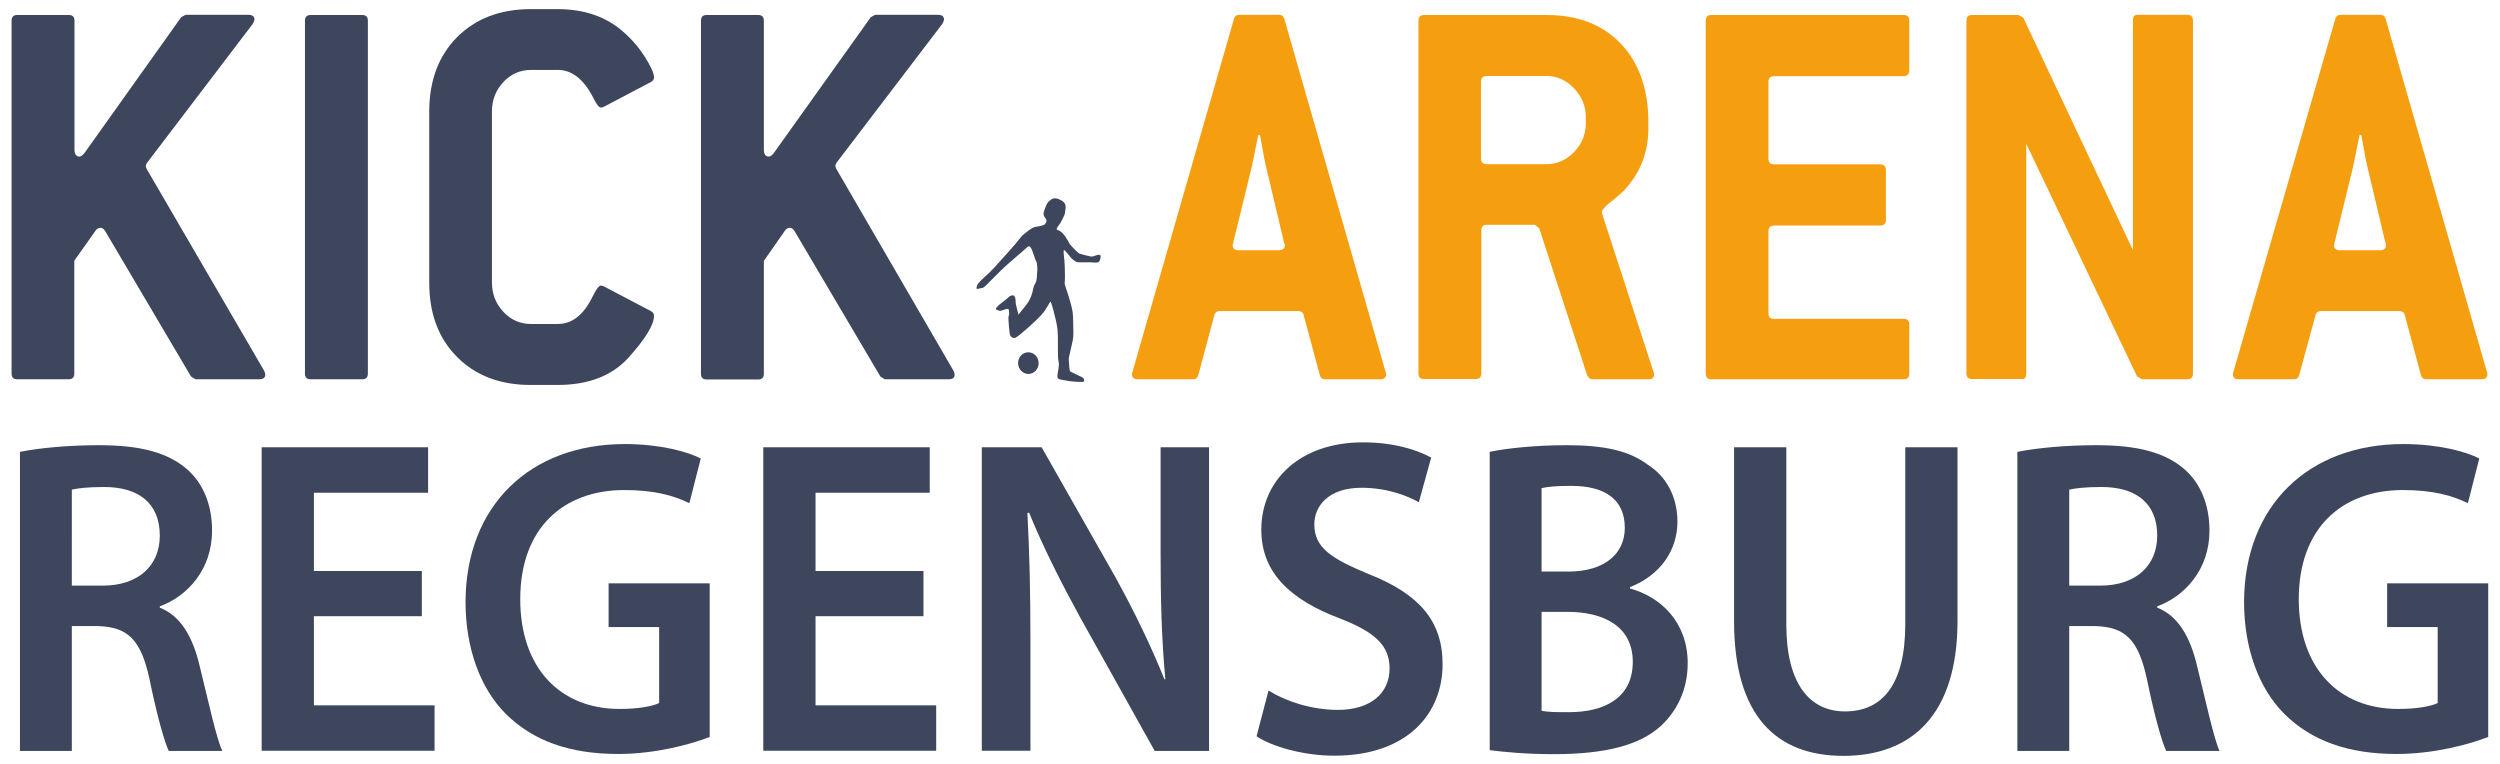 <?xml version="1.0" encoding="utf-8"?>
<!-- Generator: Adobe Illustrator 27.5.0, SVG Export Plug-In . SVG Version: 6.00 Build 0)  -->
<svg version="1.1" id="Ebene_1" xmlns="http://www.w3.org/2000/svg" xmlns:xlink="http://www.w3.org/1999/xlink" x="0px" y="0px"
	 viewBox="0 0 1315.7 402.1" style="enable-background:new 0 0 1315.7 402.1;" xml:space="preserve">
<style type="text/css">
	.st0{fill:#3D465D;}
	.st1{fill:#F59E0F;}
</style>
<g>
	<path class="st0" d="M139,195.1c0.4,0.8,0.6,1.5,0.6,2.1c0,1.6-1.1,2.4-3.2,2.4h-33.6l-2.3-1.5l-45.1-76.4
		c-0.8-1.2-1.5-1.8-2.3-1.8c-1.1,0-2,0.4-2.6,1.2l-11.4,16.1v59.4c0,2-1,3-2.9,3H9c-1.9,0-2.9-1-2.9-3V10.9c0-2,1-3,2.9-3h27.3
		c1.9,0,2.9,1,2.9,3.1v67.7c0,2.4,0.9,3.7,2.6,3.7c0.8,0,1.6-0.6,2.6-1.8L95.4,9l2.3-1.2h33c2.1,0,3.2,0.8,3.2,2.4
		c0,0.6-0.3,1.4-0.9,2.4L77.3,85.8c-0.4,0.8-0.6,1.3-0.6,1.5c0,0.4,0.2,1,0.6,1.8L139,195.1z"/>
	<path class="st0" d="M193.6,196.6c0,2-1,3-2.9,3h-27.3c-1.9,0-2.9-1-2.9-3V10.9c0-2,1-3,2.9-3h27.3c1.9,0,2.9,1,2.9,3V196.6z"/>
	<path class="st0" d="M342.5,163.7c1.1,0.6,1.7,1.4,1.7,2.4c0,4.9-4.6,12.4-13.8,22.5c-8.6,9.3-21,14-37,14h-14.1
		c-16.1,0-29-4.9-38.8-14.8c-9.8-9.8-14.6-22.9-14.6-39.1V58.7c0-16.2,4.9-29.3,14.6-39.1c9.8-9.8,22.7-14.8,38.8-14.8h14.1
		c13,0,23.8,3.4,32.4,10.1c5.2,4.1,9.7,9,13.5,14.9c3.2,5.1,4.9,8.7,4.9,11c0,1-0.6,1.8-1.7,2.4l-24.9,13.1
		c-0.4,0.2-0.9,0.3-1.4,0.3c-1,0-2.3-1.7-4-5.2c-5-9.7-11.2-14.6-18.6-14.6h-14.1c-5.7,0-10.6,2.1-14.6,6.4c-4,4.3-6,9.4-6,15.5
		v89.9c0,6.1,2,11.2,6,15.5c4,4.3,8.9,6.4,14.6,6.4h14.1c7.5,0,13.6-4.8,18.3-14.5c1.9-3.8,3.3-5.7,4.3-5.7c0.6,0,1,0.1,1.4,0.3
		L342.5,163.7z"/>
	<path class="st0" d="M501.8,195.1c0.4,0.8,0.6,1.5,0.6,2.1c0,1.6-1,2.4-3.2,2.4h-33.6l-2.3-1.5l-45.1-76.4
		c-0.8-1.2-1.5-1.8-2.3-1.8c-1.1,0-2,0.4-2.6,1.2L402,137.3v59.4c0,2-1,3-2.9,3h-27.3c-1.9,0-2.9-1-2.9-3V10.9c0-2,1-3,2.9-3h27.3
		c1.9,0,2.9,1,2.9,3.1v67.7c0,2.4,0.9,3.7,2.6,3.7c0.8,0,1.6-0.6,2.6-1.8L458.3,9l2.3-1.2h33c2.1,0,3.2,0.8,3.2,2.4
		c0,0.6-0.3,1.4-0.9,2.4l-55.7,73.1c-0.4,0.8-0.6,1.3-0.6,1.5c0,0.4,0.2,1,0.6,1.8L501.8,195.1z"/>
	<path class="st1" d="M729.2,195.7c0-0.4,0.1,0,0.3,1.2c0,1.8-1.1,2.7-3.1,2.7h-28.9c-1.5,0-2.5-0.7-2.9-2.2l-8.6-31.9
		c-0.4-1.2-1.3-1.8-2.9-1.8h-41c-1.5,0-2.5,0.6-2.9,1.8l-8.6,32c-0.4,1.4-1.3,2.1-2.9,2.1h-28.8c-2.1,0-3.2-0.9-3.2-2.7
		c0.2-1,0.3-1.4,0.3-1.2L649.4,10c0.4-1.5,1.3-2.2,2.9-2.2H673c1.5,0,2.5,0.7,2.9,2.1L729.2,195.7z M675.8,127.8l-9.5-40.1
		c-0.4-1.2-1.4-6.8-3.2-16.7h-0.9c-0.8,3.7-1.9,9.2-3.4,16.7l-9.8,40.1c0,0.2,0,0.4,0,0.6c-0.2,0.2-0.3,0.4-0.3,0.6
		c0,1.8,1.1,2.7,3.2,2.7H673c2.1,0,3.2-0.9,3.2-2.7c0-0.2,0-0.4,0-0.6C675.9,128.2,675.8,128,675.8,127.8"/>
	<path class="st1" d="M870.2,195.7c0.2,0.4,0.3,0.9,0.3,1.5c0,1.6-1,2.4-2.9,2.4h-29.7c-1,0-1.8-0.7-2.6-2.1l-25.2-77.3l-2.3-1.9
		h-25.4c-1.9,0-2.8,1-2.8,3v75.2c0,2-1,3-2.9,3h-27.3c-1.9,0-2.9-1-2.9-3V10.9c0-2,1-3,2.9-3H814c16.5,0,29.5,5.1,39.1,15.2
		c9.6,10.2,14.4,24,14.4,41.4v3c0,12.6-4.2,23.5-12.7,32.6c-1.4,1.4-3.9,3.7-7.8,6.7c-2.7,2.2-4,3.9-4,4.9v0.3L870.2,195.7z
		 M834.6,64.5v-2.7c0-5.9-2.1-11-6.2-15.3c-4.1-4.3-8.9-6.5-14.5-6.5h-31.6c-1.9,0-2.9,1-2.9,3v40.4c0,2,1,3,2.9,3h31.6
		c5.5,0,10.4-2.1,14.5-6.4C832.6,75.7,834.6,70.6,834.6,64.5"/>
	<path class="st1" d="M1004.8,196.6c0,2-1,3-2.9,3H900.6c-1.9,0-2.9-1-2.9-3V10.9c0-2,1-3,2.9-3h101.3c1.9,0,2.9,1,2.9,3.1v26
		c0,2-1,3.1-2.9,3.1h-68.3c-1.9,0-2.9,1-2.9,3v40.4c0,2,1,3,2.9,3h56c1.9,0,2.9,1,2.9,3.1v26c0,2-1,3.1-2.9,3.1h-56
		c-1.9,0-2.9,1-2.9,3v43.1c0,2,0.9,3,2.9,3h68.3c1.9,0,2.9,1,2.9,3.1V196.6z"/>
	<path class="st1" d="M1154.1,196.6c0,2-1,3-2.9,3h-23.9l-2.6-1.5l-58.3-122.4v120.8c0,2-0.7,3-2,3h-26.6c-1.9,0-2.9-1-2.9-3V10.9
		c0-2,1-3,2.9-3h24.4l2.6,1.4l57.7,122.3V10.8c0-2,0.8-3,2.3-3h26.4c1.9,0,2.9,1,2.9,3V196.6z"/>
	<path class="st1" d="M1308.8,195.7c0-0.4,0.1,0,0.3,1.2c0,1.8-1.1,2.7-3.2,2.7h-28.9c-1.5,0-2.5-0.7-2.9-2.2l-8.6-31.9
		c-0.4-1.2-1.3-1.8-2.9-1.8h-41c-1.5,0-2.5,0.6-2.9,1.8l-8.7,32c-0.4,1.4-1.3,2.1-2.9,2.1h-28.8c-2.1,0-3.2-0.9-3.2-2.7
		c0.2-1,0.3-1.4,0.3-1.2L1229,10c0.4-1.5,1.3-2.2,2.9-2.2h20.7c1.5,0,2.5,0.7,2.9,2.1L1308.8,195.7z M1255.4,127.8l-9.5-40.1
		c-0.4-1.2-1.4-6.8-3.2-16.7h-0.9c-0.8,3.7-1.9,9.2-3.4,16.7l-9.8,40.1c0,0.2,0,0.4,0,0.6c-0.2,0.2-0.3,0.4-0.3,0.6
		c0,1.8,1.1,2.7,3.2,2.7h21c2.1,0,3.2-0.9,3.2-2.7c0-0.2,0-0.4,0-0.6C1255.5,128.2,1255.4,128,1255.4,127.8"/>
	<path class="st0" d="M535.8,191.1c0-3.2,2.4-5.7,5.4-5.7c3,0,5.4,2.6,5.4,5.7c0,3.2-2.4,5.7-5.4,5.7
		C538.3,196.8,535.8,194.3,535.8,191.1"/>
	<path class="st0" d="M562.8,157.3c0.6,2.1,1.4,4.7,1.7,6.9c0.3,2.2,0.4,8.6,0.4,11.4c0,2.8-0.5,4.1-1.3,7.9
		c-0.5,2.7-1.3,4.6-1.1,6.1c0.3,2.9,0.1,5.4,0.9,6c0.8,0.5,5.2,2.4,6,2.9c1.5,0.8,1.3,2.1,0.8,2.4c-0.2,0.2-4.1,0.1-7.2-0.3
		c-6.1-1.1-6.5-0.8-6.5-2.8c0-2,1.2-5.2,0.6-7.5c-0.6-2.2-0.2-10.2-0.4-14.1c-0.1-3.9-0.6-5.8-1.3-8.8c-0.5-2.3-1.5-6.2-2.4-8.5
		c-0.3-0.8-1.9,3.4-4.8,6.7c-2.9,3.2-11.9,11.3-13.7,12.1c-1.4,0.6-2.7-0.5-3-1.6c-0.3-0.8-0.9-8.6-0.8-9.2c0.2-0.9,0.4-1.4,0.4-1.4
		s0-2.7-0.5-2.9c-0.4-0.2-2.1,0.3-3.7,0.9c-0.5,0.2-1.2,0.1-2.5-0.6c-0.6-0.4,0-1,0.2-1.2c2-2.3,3.8-3,6.1-5.2
		c0.8-0.7,1-0.8,1.4-0.9c1-0.3,1.2-0.2,1.7,0.2c0.5,0.5,0.6,1.4,0.7,2.4c0,0.2-0.1,0.9,0.2,2.2c0.4,2.1,1.3,5.2,1.3,5.2
		s2.4-3.1,3.2-4c0.8-1,1.9-2.4,2.5-3.6c1.5-2.7,1.8-5.1,2.3-7c0.3-1.2,0.6-1.1,1-2.2c0.8-1.6,0.6-3.4,0.8-5.2c0.3-1.8,0.1-5-0.4-5.9
		c-0.6-0.9-2-5.8-2.6-6.8c-0.2-0.4-0.8-1.2-1.1-1.3c-0.6,0-1.3,0.6-1.9,1.2c-1,0.9-3.3,3-6.7,5.8c-9.6,8.2-14.5,14.7-16,14.9
		c-1.5,0.2-3.5,1.1-3.2-0.1c0.3-1.2,0.6-1.8,0.6-1.8c2.8-3.5,5.3-4.9,8.8-8.8c3.5-3.9,8-8.8,10.9-12.2c1.7-2,2.8-3.6,4-4.8
		c1-0.8,2.5-2.1,3.4-2.7c0.9-0.6,1.9-1.4,3.3-1.7c1.2-0.2,2.9-0.4,4.4-1c0.3-0.2,0.5-0.3,0.5-0.3s1.5-1.4,0.7-2.8
		c-1.1-1.7-2-2.1-0.5-5.7c1.1-2.9,1.3-3.2,3.2-4.6c1.4-1,3.2-0.8,5.6,0.6c2.8,1.7,1.9,3.9,1.8,5.4c-0.1,1.6-0.4,2.2-1.3,4
		c-0.9,1.8-1.3,2.6-2.1,3.6c-0.6,0.7-0.8,1.1-1,1.6c-0.1,0.2-0.5,0.6,0.8,1c2.7,0.8,5.3,6,5.9,7.1c0.5,0.8,4.2,4.7,5,5.1
		c1.1,0.4,4.2,1.2,5.7,1.5c1.3,0.3,1.8,0,2.6-0.3c0.7-0.2,1.7-0.6,2.2-0.5c0.8,0.1,0.9,0.3,0.8,1.3c0,0.5-0.5,2.4-1.2,2.6
		c-0.6,0.3-2.6,0.2-3.1,0.1c-1.9-0.2-7.2,0.2-8.3-0.2c-1-0.4-2.4-1.6-3.1-2.4c-0.8-0.9-3.2-4.2-3.6-3.9c-0.3,0.3,0,3,0.1,4
		c0.2,0.8,0.7,8.8,0.3,13.5C560.2,149.7,561.9,154,562.8,157.3"/>
	<g>
		<path class="st0" d="M10.5,237.8c10.5-2.1,25.7-3.5,41.6-3.5c21.7,0,36.2,3.8,46.5,12.8c8.3,7.3,13,18.5,13,32.2
			c0,20.6-13.2,34.6-27.5,39.8v0.7c11,4.3,17.4,15.4,21,30.8c4.9,19.9,8.9,38.4,11.9,44.6H88.8c-2.2-4.7-6-17.8-10.1-37.7
			c-4.5-20.9-11.4-27.5-27.1-28H37.8v65.7H10.5V237.8z M37.8,308.2h16.3c18.6,0,30-10.4,30-26.3c0-17.3-11.4-25.6-29.3-25.6
			c-8.7,0-14.3,0.7-17,1.4V308.2z"/>
		<path class="st0" d="M222,324.3h-56.8v46.9h63.5v23.9h-91V235.4h87.6v23.9h-60.1v41.2H222V324.3z"/>
		<path class="st0" d="M373.6,387.8c-9.6,3.8-28.4,9-48.3,9c-25.5,0-44.9-6.9-59.3-21.3c-13.4-13.5-21-34.6-21-58.8
			c0.2-50.7,34-83,83.8-83c18.6,0,33.1,4,40,7.6l-6,23.5c-8.3-4-18.3-6.9-34.2-6.9c-32.2,0-54.8,20.1-54.8,57.4
			c0,36.3,21,57.8,52.3,57.8c10.1,0,17.2-1.4,20.8-3.1V330h-26.6v-23h53.2V387.8z"/>
		<path class="st0" d="M486,324.3h-56.8v46.9h63.5v23.9h-91V235.4h87.6v23.9h-60.1v41.2H486V324.3z"/>
		<path class="st0" d="M516.7,395.2V235.4h31.5l38.9,68.5c9.8,17.8,18.8,36.3,25.7,53.6h0.5c-2-21.3-2.5-42-2.5-66.4v-55.7h25.5
			v159.8h-28.6l-39.3-70.4c-9.6-17.5-19.5-37-26.8-55l-0.9,0.2c1.1,20.6,1.6,41.7,1.6,68v57.1H516.7z"/>
		<path class="st0" d="M667.6,363.4c8.7,5.5,22.4,10.2,36.4,10.2c17.4,0,27.3-8.8,27.3-21.8c0-12.1-7.6-19.2-26.6-26.5
			c-25-9.5-40.9-23.5-40.9-46.5c0-26.3,20.6-46,53.4-46c16.3,0,28.2,3.8,36,8l-6.5,23.5c-5.6-3.1-16.1-7.6-30.2-7.6
			c-17.4,0-24.8,9.7-24.8,19.2c0,12.3,8.7,18,28.8,26.3c26.2,10.4,38.7,24.4,38.7,47.4c0,25.8-18.3,48.1-57,48.1
			c-16.1,0-32.6-4.7-40.9-10.2L667.6,363.4z"/>
		<path class="st0" d="M784,237.8c8.7-1.9,24.6-3.5,40.2-3.5c20.1,0,32.9,2.8,42.9,10.2c9.4,5.9,15.7,16.4,15.7,30.1
			c0,14.7-8.7,28-25,34.4v0.7c15.9,4.3,30.4,17.5,30.4,39.3c0,14.2-5.8,25.4-14.3,33.2c-10.7,9.7-28.4,14.7-56.1,14.7
			c-15.2,0-26.6-1.2-33.8-2.1V237.8z M811.3,300.8h14.1c19.2,0,29.7-9.5,29.7-23c0-15.2-10.7-22.1-28.2-22.1c-8,0-12.7,0.5-15.6,1.2
			V300.8z M811.3,374.1c3.6,0.7,8.3,0.7,14.5,0.7c17.7,0,33.5-6.9,33.5-26.5c0-18.7-15.4-26.3-34.4-26.3h-13.6V374.1z"/>
		<path class="st0" d="M940.1,235.4v93.2c0,31.3,12.3,45.8,30.9,45.8c19.9,0,31.7-14.5,31.7-45.8v-93.2h27.5v91.3
			c0,49.3-23.9,71.1-60.1,71.1c-34.9,0-57.5-20.6-57.5-70.9v-91.5H940.1z"/>
		<path class="st0" d="M1061.7,237.8c10.5-2.1,25.7-3.5,41.6-3.5c21.7,0,36.2,3.8,46.5,12.8c8.3,7.3,13,18.5,13,32.2
			c0,20.6-13.2,34.6-27.5,39.8v0.7c11,4.3,17.4,15.4,21,30.8c4.9,19.9,8.9,38.4,11.8,44.6H1140c-2.2-4.7-6-17.8-10.1-37.7
			c-4.5-20.9-11.4-27.5-27.1-28H1089v65.7h-27.3V237.8z M1089,308.2h16.3c18.6,0,30-10.4,30-26.3c0-17.3-11.4-25.6-29.3-25.6
			c-8.7,0-14.3,0.7-17,1.4V308.2z"/>
		<path class="st0" d="M1309.6,387.8c-9.6,3.8-28.4,9-48.3,9c-25.5,0-44.9-6.9-59.3-21.3c-13.4-13.5-21-34.6-21-58.8
			c0.2-50.7,34-83,83.8-83c18.6,0,33.1,4,40,7.6l-6,23.5c-8.3-4-18.3-6.9-34.2-6.9c-32.2,0-54.8,20.1-54.8,57.4
			c0,36.3,21,57.8,52.3,57.8c10.1,0,17.2-1.4,20.8-3.1V330h-26.6v-23h53.2V387.8z"/>
	</g>
</g>
</svg>
